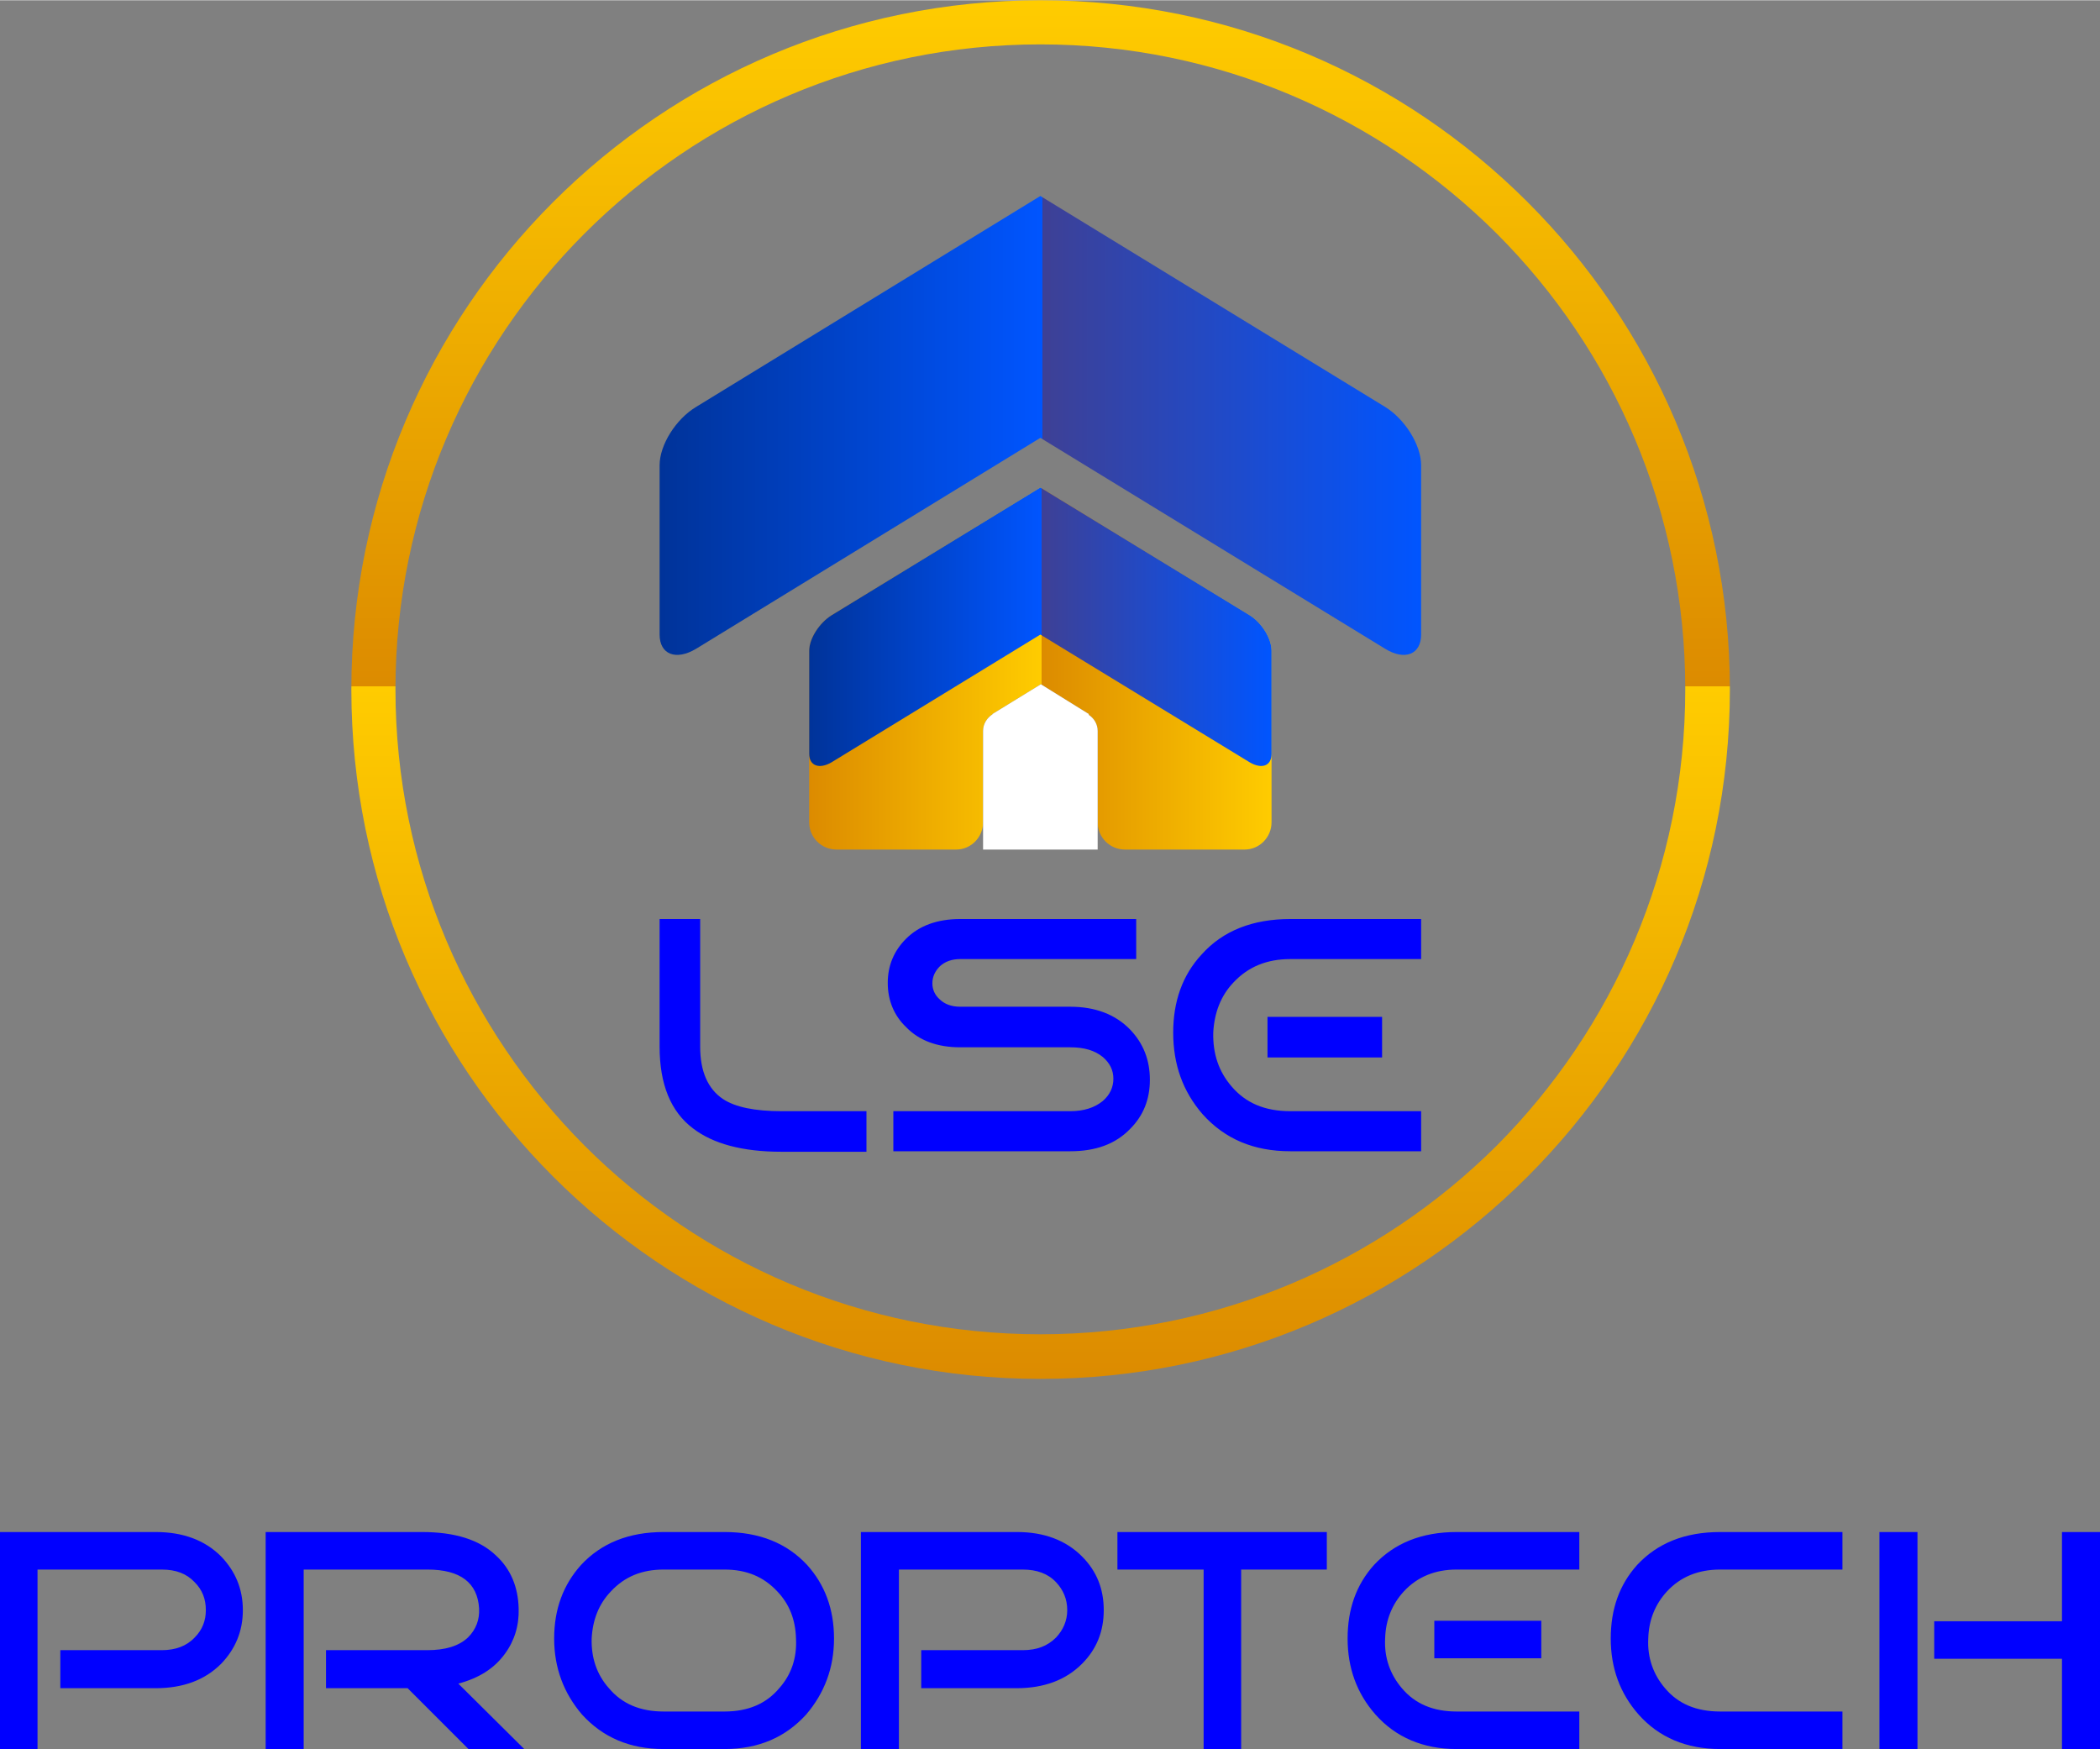 <?xml version="1.0" encoding="UTF-8"?>
<!DOCTYPE svg PUBLIC "-//W3C//DTD SVG 1.1//EN" "http://www.w3.org/Graphics/SVG/1.1/DTD/svg11.dtd">
<!-- Creator: CorelDRAW X7 -->
<svg xmlns="http://www.w3.org/2000/svg" xml:space="preserve" width="4.334in" height="3.61in" version="1.1" style="shape-rendering:geometricPrecision; text-rendering:geometricPrecision; image-rendering:optimizeQuality; fill-rule:evenodd; clip-rule:evenodd"
viewBox="0 0 4142 3449"
 xmlns:xlink="http://www.w3.org/1999/xlink">
 <rect x="0" y="0" width="4142" height="3449" fill="#808080" stroke="none"/>
 <defs>
  <style type="text/css">
   <![CDATA[
    .fil2 {fill:blue}
    .fil5 {fill:white}
    .fil1 {fill:blue;fill-rule:nonzero}
    .fil0 {fill:url(#id0)}
    .fil3 {fill:url(#id1)}
    .fil6 {fill:url(#id2)}
    .fil4 {fill:url(#id3)}
   ]]>
  </style>
  <linearGradient id="id0" gradientUnits="userSpaceOnUse" x1="2052.3" y1="2718.63" x2="2052.3" y2="0">
   <stop offset="0" style="stop-opacity:1; stop-color:#DC8B00"/>
   <stop offset="0.502" style="stop-opacity:1; stop-color:#FFCC00"/>
   <stop offset="0.502" style="stop-opacity:1; stop-color:#DC8B00"/>
   <stop offset="1" style="stop-opacity:1; stop-color:#FFCC00"/>
  </linearGradient>
  <linearGradient id="id1" gradientUnits="userSpaceOnUse" xlink:href="#id0" x1="1596.19" y1="1317.83" x2="2508.4" y2="1317.83">
  </linearGradient>
  <linearGradient id="id2" gradientUnits="userSpaceOnUse" x1="1596.24" y1="1235.6" x2="2508.4" y2="1235.6">
   <stop offset="0" style="stop-opacity:1; stop-color:#003399"/>
   <stop offset="0.502" style="stop-opacity:1; stop-color:#0055FF"/>
   <stop offset="0.502" style="stop-opacity:1; stop-color:#3E4095"/>
   <stop offset="1" style="stop-opacity:1; stop-color:#0055FF"/>
  </linearGradient>
  <linearGradient id="id3" gradientUnits="userSpaceOnUse" xlink:href="#id2" x1="1301.27" y1="838.516" x2="2803.32" y2="838.516">
  </linearGradient>
 </defs>
 <g id="Layer_x0020_1">
  <g id="_2396465533024">
   <path class="fil0" d="M2052 0c376,0 715,152 961,398 246,246 399,586 399,961 0,376 -153,715 -399,961 -246,246 -585,399 -961,399 -375,0 -715,-153 -961,-399 -246,-246 -398,-585 -398,-961 0,-375 152,-715 398,-961 246,-246 586,-398 961,-398zm900 460c-231,-230 -549,-373 -900,-373 -351,0 -669,143 -899,373 -230,230 -373,548 -373,899 0,351 143,669 373,900 230,230 548,372 899,372 351,0 669,-142 900,-372 230,-231 372,-549 372,-900 0,-351 -142,-669 -372,-899z"/>
   <path class="fil1" d="M74 3449l-74 0 0 -428 307 0c54,0 97,16 129,48 28,29 43,64 43,106 0,42 -15,77 -43,106 -32,32 -75,48 -129,48l-188 0 0 -75 200 0c27,0 49,-8 65,-25 15,-15 22,-33 22,-54 0,-22 -7,-40 -22,-55 -16,-17 -37,-25 -65,-25l-245 0 0 354zm960 0l-110 0 -120 -120 -161 0 0 -75 200 0c35,0 62,-8 80,-25 16,-16 23,-35 22,-57 -3,-51 -37,-77 -102,-77l-244 0 0 354 -75 0 0 -428 308 0c65,0 114,15 147,47 28,26 43,61 44,104 1,33 -8,63 -27,89 -21,29 -51,48 -92,59l130 129zm275 -354c-43,0 -77,14 -104,43 -24,25 -36,56 -38,93 -1,38 10,71 34,98 26,31 62,46 108,46l120 0c46,0 82,-15 108,-46 24,-27 35,-60 33,-98 -1,-37 -13,-68 -37,-93 -27,-29 -61,-43 -104,-43l-120 0zm0 354c-67,0 -120,-23 -161,-68 -36,-42 -55,-92 -55,-150 0,-58 18,-106 53,-145 40,-43 94,-65 163,-65l120 0c69,0 123,22 163,65 35,39 53,87 53,145 0,58 -19,108 -55,150 -41,45 -94,68 -161,68l-120 0zm464 0l-75 0 0 -428 308 0c53,0 96,16 128,48 29,29 43,64 43,106 0,42 -14,77 -43,106 -32,32 -75,48 -129,48l-188 0 0 -75 200 0c28,0 49,-8 66,-25 14,-15 22,-33 22,-54 0,-22 -8,-40 -22,-55 -16,-17 -38,-25 -66,-25l-244 0 0 354zm675 -354l0 354 -74 0 0 -354 -170 0 0 -74 413 0 0 74 -169 0zm425 354c-66,0 -120,-23 -160,-68 -37,-42 -55,-92 -55,-150 0,-58 17,-106 52,-145 40,-43 94,-65 163,-65l242 0 0 74 -242 0c-42,0 -77,14 -104,43 -23,25 -36,56 -37,93 -2,38 10,71 33,98 26,31 62,46 108,46l242 0 0 74 -242 0zm520 0c-67,0 -121,-23 -161,-68 -37,-42 -55,-92 -55,-150 0,-58 17,-106 52,-145 40,-43 94,-65 164,-65l241 0 0 74 -241 0c-43,0 -78,14 -105,43 -23,25 -36,56 -37,93 -2,38 10,71 33,98 26,31 62,46 109,46l241 0 0 74 -241 0zm674 -252l0 -176 75 0 0 428 -75 0 0 -178 -252 0 0 -74 252 0zm-285 252l-75 0 0 -428 75 0 0 428zm-742 -253l-211 0 0 74 211 0 0 -74z"/>
   <path class="fil2" d="M2111 2270l-349 0 0 -79 349 0c27,0 48,-7 64,-20 14,-12 21,-27 21,-44 0,-17 -7,-31 -21,-43 -16,-13 -37,-19 -64,-19l-217 0c-45,0 -81,-13 -107,-40 -24,-23 -36,-53 -36,-87 0,-34 12,-63 36,-87 26,-26 62,-39 107,-39l347 0 0 79 -347 0c-17,0 -30,5 -40,14 -10,10 -15,21 -15,34 0,12 5,23 14,31 10,10 24,15 41,15l217 0c49,0 89,15 118,45 26,27 39,60 39,99 0,39 -13,71 -39,97 -29,30 -68,44 -118,44zm434 0c-72,0 -129,-24 -173,-73 -39,-45 -58,-98 -58,-161 0,-61 18,-113 56,-154 42,-47 101,-70 175,-70l258 0 0 79 -258 0c-46,0 -83,15 -112,46 -25,26 -38,60 -40,99 -1,42 11,77 36,106 28,33 66,49 116,49l258 0 0 79 -258 0zm-1004 1l168 0 0 -80 -168 0c-52,0 -91,-8 -115,-24 -30,-20 -45,-55 -45,-103l0 -252 -80 0 0 252c0,74 22,128 66,161 39,30 97,46 174,46zm1185 -266l-226 0 0 80 226 0 0 -80z"/>
   <path class="fil3" d="M2508 1479l0 -196c0,-24 -19,-55 -43,-70l-413 -252 -412 252c-24,15 -44,46 -44,70l0 198 0 107 0 33c0,30 24,54 54,54l236 0c29,0 53,-24 53,-54l0 -16 0 -124 0 -40c0,-14 8,-26 19,-33l-1 0 96 -59 95 59 -1 1c11,7 18,19 18,32l0 40 0 124 0 16c0,30 24,54 54,54l236 0c29,0 53,-24 53,-54l0 -140c0,0 0,-1 0,-2z"/>
   <path class="fil4" d="M1301 1251l0 -334c0,-40 32,-91 72,-115l679 -416 680 416c39,24 71,75 71,115l0 334c0,39 -32,52 -71,28l-680 -416 -679 416c-40,24 -72,11 -72,-28z"/>
   <path class="fil5" d="M1939 1675l226 0 0 -234c0,-13 -7,-25 -18,-32l1 -1 -95 -59 -96 59 1 0c-11,7 -19,19 -19,33l0 234z"/>
   <path class="fil6" d="M2508 1486l0 -203c0,-24 -19,-55 -43,-70l-413 -252 -412 252c-24,15 -44,46 -44,70l0 203c0,24 20,31 44,17l412 -252 413 252c24,14 43,7 43,-17z"/>
  </g>
 </g>
</svg>

